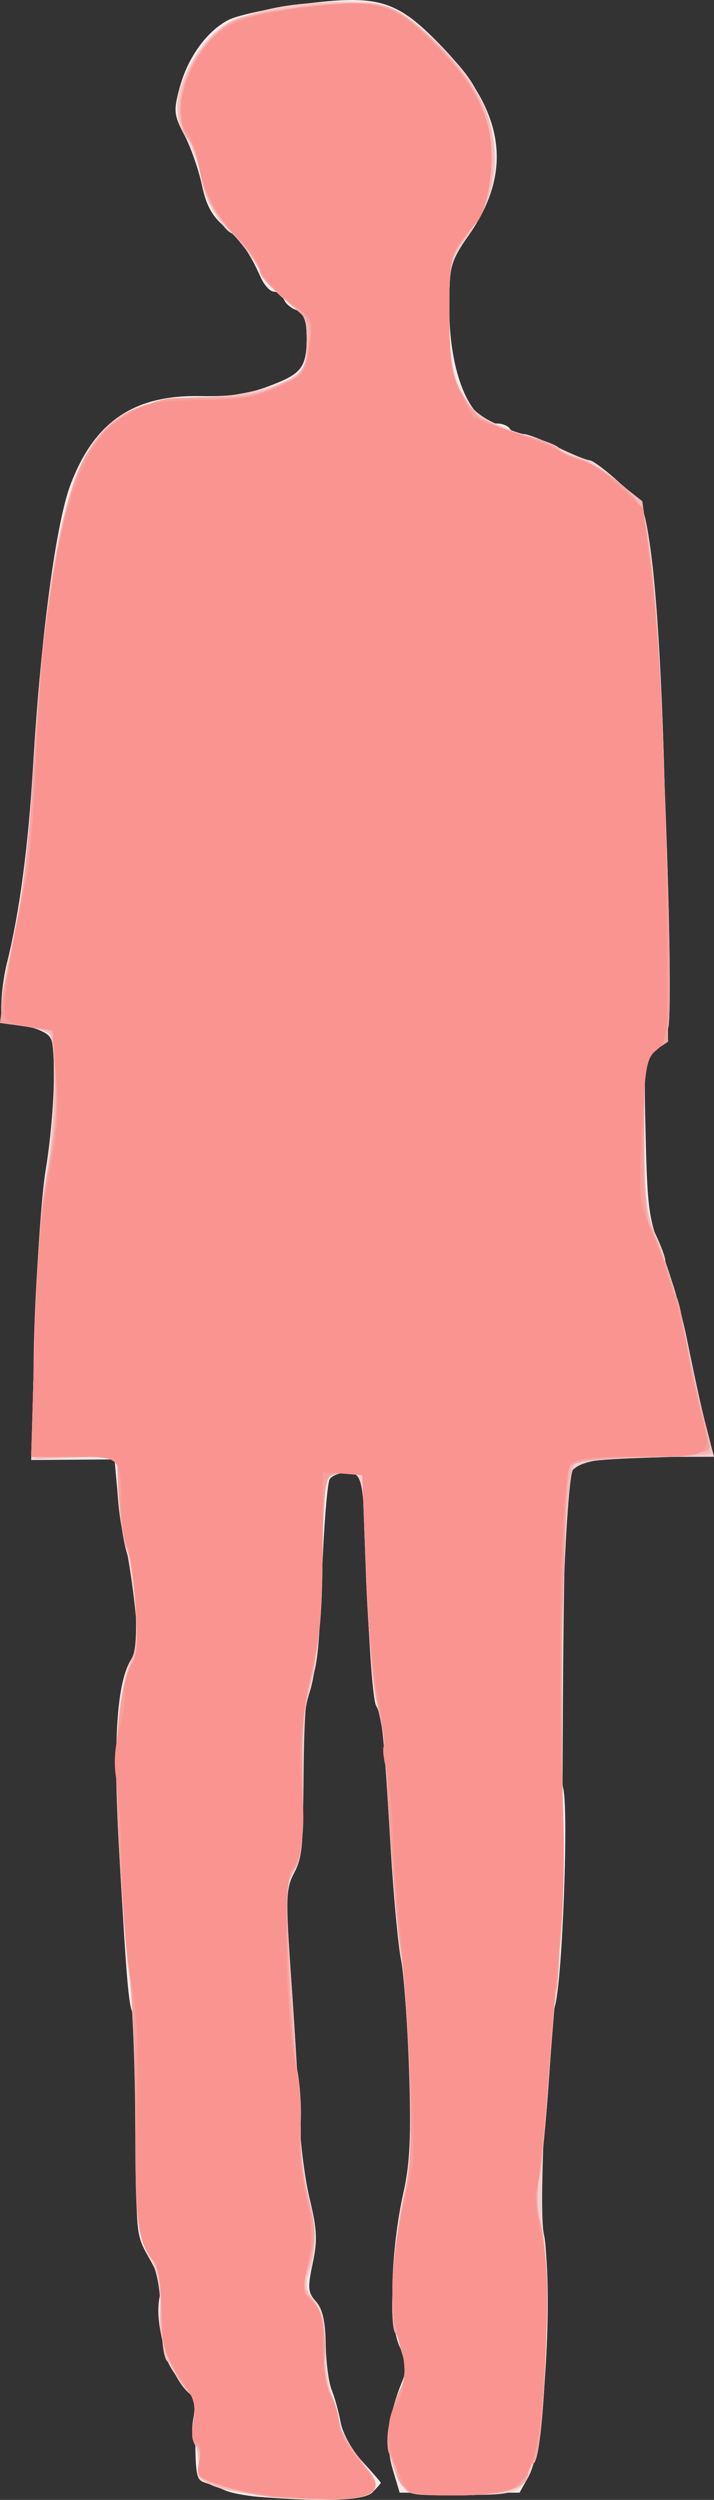 <?xml version="1.0" encoding="UTF-8" standalone="no"?>
<!-- Created with Inkscape (http://www.inkscape.org/) -->

<svg
   xmlns:dc="http://purl.org/dc/elements/1.1/"
   xmlns:cc="http://creativecommons.org/ns#"
   xmlns:rdf="http://www.w3.org/1999/02/22-rdf-syntax-ns#"
   xmlns:svg="http://www.w3.org/2000/svg"
   xmlns="http://www.w3.org/2000/svg"
   xmlns:sodipodi="http://sodipodi.sourceforge.net/DTD/sodipodi-0.dtd"
   xmlns:inkscape="http://www.inkscape.org/namespaces/inkscape"
   id="svg3406"
   version="1.1"
   inkscape:version="0.91 r13725"
   width="169.306"
   height="592.753"
   viewBox="0 0 169.306 592.753"
   sodipodi:docname="silhouette-femme-61.svg">
  <rect x="0" y="0" width="169.306" height="592.753" fill="#333333" stroke="none"/>
  <title
     id="title3340">Silhouette Femme 61</title>
  <defs
     id="defs3410" />
  <sodipodi:namedview
     pagecolor="#ffffff"
     bordercolor="#666666"
     borderopacity="1"
     objecttolerance="10"
     gridtolerance="10"
     guidetolerance="10"
     inkscape:pageopacity="0"
     inkscape:pageshadow="2"
     inkscape:window-width="1238"
     inkscape:window-height="756"
     id="namedview3408"
     showgrid="false"
     fit-margin-top="0"
     fit-margin-left="0"
     fit-margin-right="0"
     fit-margin-bottom="0"
     inkscape:zoom="0.8828125"
     inkscape:cx="101.76798"
     inkscape:cy="291.23946"
     inkscape:window-x="0"
     inkscape:window-y="0"
     inkscape:window-maximized="1"
     inkscape:current-layer="svg3406" />
  <g
     id="g3416"
     transform="translate(-112.215,-32.08)">
    <path
       style="fill:#f6e9e7"
       d="m 173.75,624.127 c -3.094,-0.24 -6.75,-0.934 -8.125,-1.543 -1.375,-0.609 -3.494,-1.425 -4.71,-1.815 -2.246,-0.719 -2.378,-1.48 -2.417,-13.894 -0.011,-3.438 -0.408,-6.531 -0.882,-6.875 -4.79,-3.474 -8.982,-16.258 -7.583,-23.125 0.558,-2.739 -0.102,-5.267 -2.447,-9.375 -3.205,-5.614 -3.21,-5.676 -2.813,-31.436 0.245,-15.866 -0.072,-26.101 -0.821,-26.564 -1.177,-0.727 -1.638,-5.878 -3.535,-39.5 -1.432,-25.377 -0.506,-39.211 2.987,-44.597 1.933,-2.981 1.282,-17.302 -1.146,-25.218 -0.707,-2.305 -1.645,-8.211 -2.084,-13.125 l -0.798,-8.935 -9.877,0.07 -9.877,0.07 0.775,-28.82 c 0.431,-16.029 1.615,-33.813 2.667,-40.07 1.041,-6.188 1.902,-15.8 1.914,-21.362 0.021,-9.632 -0.129,-10.181 -3.162,-11.562 -1.751,-0.798 -4.564,-1.451 -6.25,-1.451 -2.715,0 -3.063,-0.537 -3.036,-4.688 0.016,-2.578 0.593,-6.938 1.282,-9.688 3.019,-12.057 5.101,-27.699 6.241,-46.875 1.822,-30.666 5.438,-57.793 8.916,-66.875 5.709,-14.909 15.037,-21.215 30.886,-20.88 7.183,0.152 11.267,-0.474 16.635,-2.55 7.559,-2.923 8.463,-4.245 8.494,-12.423 0.013,-3.44 -0.585,-4.794 -2.367,-5.36 -1.311,-0.416 -2.7,-1.579 -3.086,-2.584 -0.386,-1.005 -1.439,-1.827 -2.341,-1.827 -0.902,0 -2.332,-1.547 -3.178,-3.438 -2.669,-5.968 -4.606,-8.673 -8.643,-12.07 -2.886,-2.429 -4.286,-5.028 -5.297,-9.834 -0.755,-3.593 -2.611,-8.895 -4.124,-11.782 -2.525,-4.818 -2.619,-5.739 -1.151,-11.227 1.911,-7.146 6.438,-13.431 11.596,-16.098 2.07,-1.07 9.657,-2.719 16.861,-3.665 18.864,-2.476 23.068,-1.2 34.08,10.35 14.731,15.449 16.562,29.579 5.795,44.723 -4.19,5.894 -4.378,6.621 -4.378,16.942 0,15.426 4.967,27.349 11.394,27.349 1.215,0 2.556,0.562 2.981,1.25 0.425,0.688 1.724,1.255 2.886,1.261 1.163,0.006 4.926,1.395 8.364,3.086 3.438,1.691 6.867,3.092 7.622,3.114 0.755,0.021 3.967,2.43 7.14,5.352 5.35,4.928 5.864,5.946 7.09,14.062 2.15,14.222 3.593,43.837 4.009,82.248 l 0.39,35.998 -2.878,2.182 c -2.817,2.136 -2.868,2.574 -2.422,20.877 0.414,16.96 0.781,19.508 3.953,27.445 1.924,4.812 4.523,13.812 5.777,20 2.377,11.732 4.001,18.974 5.502,24.533 l 0.886,3.283 -15.868,0.528 c -13.231,0.44 -16.132,0.889 -17.456,2.7 -1.966,2.689 -4.017,68.993 -2.343,75.764 1.287,5.206 -0.192,44.938 -1.911,51.315 -1.974,7.328 -4.002,48.77 -2.663,54.436 1.251,5.296 0.845,31.629 -0.703,45.564 -0.496,4.469 -1.845,9.812 -2.997,11.875 l -2.094,3.75 -14.213,0 -14.213,0 -1.676,-5.625 c -1.75,-5.874 -1.005,-12.762 2.239,-20.685 1.318,-3.22 1.228,-4.509 -0.582,-8.324 -2.598,-5.474 -2.154,-22.84 0.935,-36.617 1.52,-6.781 1.817,-13.251 1.318,-28.75 -0.354,-11 -1.207,-22.812 -1.896,-26.25 -0.688,-3.438 -1.792,-15.25 -2.451,-26.25 -1.689,-28.149 -2.018,-31.382 -3.477,-34.108 -0.711,-1.329 -1.632,-13.042 -2.046,-26.029 -0.915,-28.731 -1.001,-29.238 -4.922,-29.238 -1.665,0 -3.478,0.703 -4.029,1.562 -0.551,0.859 -1.381,11.125 -1.844,22.812 -0.557,14.058 -1.526,23.365 -2.863,27.5 -1.515,4.686 -1.949,10.316 -1.735,22.5 0.237,13.538 -0.086,16.951 -1.936,20.447 -2.063,3.898 -2.111,5.769 -0.677,26.25 0.849,12.129 1.704,26.703 1.899,32.387 0.195,5.683 1.294,14.197 2.442,18.919 1.716,7.062 1.836,9.754 0.676,15.164 -1.236,5.762 -1.139,6.878 0.779,8.997 1.551,1.713 2.225,4.669 2.312,10.128 0.067,4.24 0.703,9.115 1.412,10.833 0.709,1.719 1.665,5.18 2.124,7.693 0.478,2.618 2.687,6.591 5.175,9.307 2.387,2.607 4.341,4.87 4.341,5.031 0,0.16 -0.884,1.175 -1.964,2.256 -1.945,1.945 -11.017,2.314 -26.786,1.091 z"
       id="path3430"
       inkscape:connector-curvature="0" />
    <path
       style="fill:#f3d1cf"
       d="m 173.75,623.744 c -11.881,-1.616 -14.374,-2.825 -14.38,-6.971 -0.002,-2.007 -0.48,-4.388 -1.061,-5.292 -0.581,-0.904 -0.679,-3.658 -0.217,-6.12 0.462,-2.462 0.35,-4.816 -0.249,-5.231 -0.599,-0.415 -2.457,-2.711 -4.129,-5.102 -2.485,-3.554 -3.093,-6.097 -3.329,-13.931 -0.216,-7.162 -1.012,-10.96 -3.15,-15.028 -2.7,-5.138 -2.866,-6.885 -2.957,-31.069 -0.053,-14.094 -0.712,-29.562 -1.464,-34.375 -1.325,-8.479 -3.19,-40.443 -3.026,-51.875 0.144,-10.043 1.554,-19.292 3.527,-23.138 1.614,-3.146 1.724,-5.502 0.673,-14.375 -0.692,-5.837 -1.859,-12.862 -2.593,-15.612 -0.734,-2.75 -1.349,-8.013 -1.365,-11.695 L 140,377.235 l -10.185,0.463 -10.185,0.463 0.759,-28.143 c 0.446,-16.531 1.592,-33.042 2.778,-40.018 2.136,-12.56 2.54,-31.042 0.718,-32.863 -0.596,-0.596 -3.402,-1.395 -6.236,-1.775 -4.795,-0.643 -5.149,-0.961 -5.122,-4.589 0.016,-2.144 0.593,-6.148 1.282,-8.898 3.055,-12.2 5.108,-27.788 6.258,-47.5 2.54,-43.572 7.064,-67.586 14.645,-77.747 5.42,-7.264 10.769,-9.5 24.035,-10.047 11.709,-0.483 23.072,-3.65 25.293,-7.051 0.505,-0.773 0.911,-3.937 0.903,-7.031 -0.013,-4.978 -0.514,-5.985 -4.353,-8.75 -2.385,-1.719 -6.031,-6.078 -8.101,-9.688 C 170.422,90.453 168.191,87.5 167.534,87.5 165.481,87.5 160,78.331 160,74.896 c 0,-1.801 -1.448,-5.998 -3.219,-9.327 -3.881,-7.299 -3.399,-12.104 2.077,-20.697 5.449,-8.552 16.465,-12.347 35.891,-12.365 8.982,-0.008 12.62,1.53 19.678,8.316 8.537,8.209 10.531,11.021 13.202,18.621 3.636,10.344 2.522,18.171 -3.969,27.891 -4.866,7.287 -4.911,7.465 -4.911,19.398 0,15.643 2.592,21.859 10.705,25.673 3.035,1.427 6.227,2.599 7.094,2.605 0.867,0.006 4.389,1.395 7.826,3.086 3.438,1.691 6.812,3.104 7.5,3.139 0.688,0.036 3.918,2.444 7.179,5.352 5.694,5.078 5.979,5.657 7.199,14.662 2.21,16.301 3.582,44.454 3.983,81.712 l 0.389,36.087 -2.812,1.878 c -2.706,1.807 -2.811,2.567 -2.77,20.163 0.036,15.455 0.416,19.059 2.458,23.285 1.328,2.75 2.434,5.667 2.458,6.481 0.023,0.815 0.708,3.065 1.522,5 0.814,1.935 2.46,8.3 3.658,14.144 2.285,11.145 3.911,18.314 5.458,24.062 l 0.925,3.438 -11.698,0.014 c -15.575,0.018 -20.851,0.985 -22.533,4.128 -0.92,1.719 -1.448,21.73 -1.619,61.391 -0.169,38.946 -0.724,60.321 -1.642,63.217 -2.175,6.862 -4.261,48.241 -2.836,56.272 2.213,12.474 0.134,48.366 -3.238,55.905 -2.221,4.965 -4.3,5.532 -18.567,5.065 -11.093,-0.363 -11.261,-0.416 -13.102,-4.118 -2.499,-5.024 -2.252,-14.19 0.539,-20.072 2.172,-4.576 2.177,-5.083 0.121,-11.133 -2.559,-7.528 -2.167,-21.148 1.027,-35.67 1.639,-7.452 1.916,-13.35 1.353,-28.75 -0.39,-10.656 -1.284,-23.031 -1.988,-27.5 -0.704,-4.469 -1.82,-16.562 -2.48,-26.875 -1.809,-28.256 -2.158,-31.667 -3.5,-34.174 -0.679,-1.269 -1.578,-12.662 -1.998,-25.317 C 198.404,381.058 198.442,381.25 193.75,381.25 c -4.688,0 -4.751,0.305 -5.346,25.625 -0.335,14.27 -0.979,20.895 -2.248,23.125 -1.307,2.295 -1.823,8.319 -1.946,22.684 -0.138,16.142 -0.548,20.203 -2.345,23.245 -2.019,3.419 -2.06,5.309 -0.564,26.066 0.887,12.309 1.726,26.91 1.865,32.446 0.138,5.536 1.196,13.832 2.35,18.434 2.026,8.078 1.812,15.145 -0.594,19.625 -0.661,1.23 -0.1,2.843 1.631,4.69 2.097,2.238 2.672,4.543 2.808,11.25 0.093,4.639 0.838,10.018 1.655,11.954 0.817,1.935 1.485,4.564 1.485,5.842 0,1.278 2.042,4.999 4.539,8.269 6.233,8.166 5.048,9.821 -7.17,10.023 -5.084,0.084 -12.337,-0.269 -16.119,-0.783 z"
       id="path3428"
       inkscape:connector-curvature="0" />
    <path
       style="fill:#f5c2be"
       d="m 174.375,623.746 c -12.344,-1.517 -14.999,-2.75 -15.005,-6.972 -0.002,-2.007 -0.48,-4.388 -1.061,-5.292 -0.581,-0.904 -0.695,-3.573 -0.252,-5.93 0.625,-3.332 0.235,-4.898 -1.751,-7.03 -1.405,-1.509 -2.555,-3.434 -2.555,-4.278 0,-0.844 -0.703,-1.769 -1.562,-2.056 -1.061,-0.353 -1.616,-3.798 -1.73,-10.727 -0.108,-6.628 -0.812,-11.193 -2.007,-13.021 -3.611,-5.523 -4.076,-9.38 -4.11,-34.065 -0.019,-13.75 -0.683,-29.219 -1.476,-34.375 -1.254,-8.153 -3.093,-38.319 -3.125,-51.25 -0.018,-7.17 2.147,-20.417 3.841,-23.505 1.731,-3.156 0.805,-21.527 -1.289,-25.566 -0.968,-1.866 -2.116,-12.101 -2.253,-20.073 -0.035,-2.018 -1.113,-2.239 -9.726,-1.996 l -9.688,0.273 0.178,-26.754 c 0.127,-19.089 0.79,-30.156 2.315,-38.629 2.245,-12.478 2.724,-33.407 0.809,-35.323 -0.619,-0.619 -3.443,-1.435 -6.276,-1.815 -4.698,-0.63 -5.151,-1.011 -5.151,-4.332 0,-2.003 0.785,-7.132 1.744,-11.398 3.816,-16.969 5.672,-31.105 6.436,-49.007 1.622,-38.023 6.54,-63.953 14.035,-73.997 5.495,-7.364 10.64,-9.415 25.91,-10.328 9.602,-0.574 15.07,-1.512 18.125,-3.11 5.648,-2.954 6.215,-3.932 6.196,-10.69 -0.014,-4.999 -0.504,-5.973 -4.407,-8.75 -2.416,-1.719 -5.468,-5.162 -6.784,-7.651 -1.316,-2.49 -4.629,-6.854 -7.363,-9.7 -3.857,-4.014 -5.299,-6.782 -6.437,-12.349 -0.806,-3.946 -2.166,-8.019 -3.021,-9.05 -2.719,-3.279 -3.245,-6.385 -1.917,-11.318 1.979,-7.35 7.218,-14.441 12.308,-16.66 9.037,-3.94 30.377,-5.808 37.107,-3.25 6.854,2.606 19.009,15.395 22.693,23.877 4.343,10 2.499,22.074 -4.776,31.28 -3.449,4.364 -3.6,5.105 -3.6,17.694 0,20.006 3.314,24.679 20.938,29.518 2.922,0.802 5.312,1.928 5.312,2.502 0,0.574 1.748,1.393 3.884,1.82 2.136,0.427 6.562,3.019 9.836,5.76 5.854,4.901 5.976,5.154 7.425,15.317 2.313,16.224 3.677,43.56 4.095,82.046 l 0.385,35.462 -2.812,1.878 C 265.112,282.73 265,283.524 265,300.901 c 0,12.656 0.519,19.28 1.726,22.035 3.451,7.875 6.894,19.119 8.288,27.064 0.784,4.469 2.508,12.193 3.831,17.165 1.323,4.972 2.405,9.286 2.405,9.588 0,0.302 -7.334,0.734 -16.298,0.96 -11.771,0.297 -16.58,0.869 -17.313,2.058 -1.527,2.477 -2.878,57.01 -1.991,80.359 0.456,11.991 0.219,25.681 -0.57,32.995 -0.742,6.875 -1.929,20.938 -2.639,31.25 -0.709,10.312 -1.759,21.128 -2.332,24.034 -0.689,3.496 -0.483,7.688 0.61,12.388 2.355,10.132 0.6,55.453 -2.148,55.453 -0.588,0 -1.069,1.035 -1.069,2.299 0,3.587 -5.402,5.201 -17.406,5.201 -12.017,0 -12.314,-0.156 -14.926,-7.844 -1.717,-5.054 -1.139,-10.228 1.886,-16.902 1.893,-4.175 1.404,-10.578 -1.04,-13.616 -1.682,-2.091 -0.519,-21.706 1.949,-32.888 1.649,-7.468 1.926,-13.317 1.361,-28.75 -0.39,-10.656 -1.29,-23.031 -2,-27.5 -0.711,-4.469 -1.816,-16.562 -2.457,-26.875 -1.593,-25.642 -1.854,-28.228 -3.55,-35.18 -0.814,-3.338 -1.866,-16.476 -2.337,-29.195 l -0.856,-23.125 -4.02,-0.389 c -5.053,-0.488 -5.068,-0.425 -5.838,24.764 -0.376,12.278 -1.319,21.893 -2.575,26.25 -1.434,4.973 -1.913,11.383 -1.733,23.168 0.21,13.725 -0.104,16.892 -1.993,20.089 -2.096,3.547 -2.14,5.262 -0.678,26.207 0.86,12.326 1.679,27.192 1.82,33.036 0.141,5.844 1.177,14.281 2.304,18.75 1.745,6.923 1.813,9.05 0.461,14.375 -1.452,5.722 -1.373,6.547 0.936,9.763 1.925,2.681 2.482,5.29 2.35,11.023 -0.1,4.337 0.566,8.926 1.576,10.862 0.962,1.844 1.753,4.575 1.757,6.069 0.004,1.494 2.05,5.393 4.547,8.663 6.149,8.055 4.995,9.821 -6.545,10.016 -4.74,0.08 -11.994,-0.269 -16.119,-0.775 z"
       id="path3426"
       inkscape:connector-curvature="0" />
    <path
       style="fill:#f7b8b5"
       d="m 174.375,623.739 c -4.125,-0.532 -9.358,-1.657 -11.63,-2.499 -3.653,-1.355 -4.041,-1.934 -3.364,-5.017 0.443,-2.017 0.183,-3.845 -0.618,-4.34 -0.886,-0.548 -1.086,-2.835 -0.556,-6.369 0.507,-3.382 0.345,-5.514 -0.418,-5.514 -0.685,0 -2.768,-3.113 -4.63,-6.917 -2.745,-5.611 -3.306,-8.28 -2.969,-14.132 0.292,-5.076 -0.177,-8.121 -1.582,-10.27 -3.781,-5.783 -4.228,-9.378 -4.264,-34.306 -0.02,-13.75 -0.685,-29.219 -1.479,-34.375 -1.255,-8.152 -3.094,-38.308 -3.126,-51.25 -0.018,-7.17 2.147,-20.417 3.841,-23.505 1.743,-3.178 0.8,-21.54 -1.316,-25.618 -0.978,-1.885 -1.773,-9.185 -2.179,-20.022 -0.076,-2.015 -1.169,-2.237 -9.773,-1.984 l -9.688,0.285 -0.39,-14.891 c -0.445,-17.021 1.595,-47.778 3.6,-54.266 1.657,-5.363 1.769,-29.896 0.144,-31.521 -0.647,-0.647 -3.558,-1.496 -6.47,-1.886 l -5.293,-0.71 0.709,-5.129 c 0.39,-2.821 1.893,-11.316 3.341,-18.879 1.448,-7.562 3.156,-23.031 3.796,-34.375 1.815,-32.183 5.035,-55.833 9.404,-69.061 4.906,-14.854 14.08,-20.898 31.784,-20.939 8.611,-0.02 11.869,-0.603 17.188,-3.08 l 6.562,-3.055 -0.029,-6.62 c -0.028,-6.242 -0.311,-6.828 -4.948,-10.258 -2.705,-2.001 -5.446,-5.151 -6.09,-7.001 -0.645,-1.85 -3.123,-5.275 -5.508,-7.612 -5.14,-5.037 -7.763,-9.925 -8.988,-16.749 -0.494,-2.75 -1.761,-5.962 -2.815,-7.137 -5.334,-5.945 1.2,-22.858 10.737,-27.79 4.497,-2.325 28.22,-5.087 34.147,-3.975 7.92,1.486 21.701,15.047 25.93,25.518 2.213,5.478 2.267,16.159 0.11,21.541 -0.958,2.389 -3.328,6.394 -5.268,8.899 -3.36,4.339 -3.527,5.181 -3.527,17.779 0,11.628 0.361,13.866 2.989,18.545 1.644,2.927 3.753,5.689 4.688,6.139 4.681,2.253 8.432,3.626 13.261,4.853 2.922,0.743 5.312,1.846 5.312,2.453 0,0.606 1.696,1.475 3.769,1.93 2.073,0.455 6.465,2.959 9.761,5.564 l 5.992,4.736 2.088,14.879 c 2.275,16.21 5.492,102.384 4.1,109.808 -0.455,2.424 -1.901,4.933 -3.263,5.662 -2.253,1.206 -2.446,2.72 -2.446,19.201 0,17.282 0.147,18.292 4.304,29.644 2.367,6.464 4.941,15.408 5.72,19.877 0.779,4.469 2.458,12.041 3.732,16.826 1.274,4.786 2.042,9.145 1.707,9.688 -0.335,0.542 -7.286,0.986 -15.446,0.986 -11.138,0 -15.279,0.442 -16.609,1.772 -2.253,2.253 -3.906,50.683 -2.759,80.858 0.465,12.251 0.223,25.523 -0.604,32.995 -0.76,6.875 -1.941,20.938 -2.623,31.25 -0.682,10.312 -1.717,21.128 -2.298,24.034 -0.706,3.525 -0.508,7.649 0.594,12.388 2.296,9.877 0.542,55.453 -2.134,55.453 -0.595,0 -1.082,0.812 -1.082,1.804 0,3.957 -5.191,5.696 -17,5.696 -12.459,0 -12.711,-0.129 -15.332,-7.844 -1.717,-5.054 -1.139,-10.228 1.886,-16.902 1.893,-4.175 1.404,-10.578 -1.04,-13.616 -1.659,-2.063 -0.486,-21.69 1.929,-32.263 1.589,-6.959 1.858,-13.1 1.31,-30 -0.379,-11.688 -1.262,-24.265 -1.963,-27.95 -1.048,-5.506 -3.351,-35.327 -3.683,-47.675 -0.046,-1.719 -0.886,-6.5 -1.865,-10.625 -0.98,-4.125 -2.195,-18.188 -2.699,-31.25 l -0.918,-23.75 -4.02,-0.389 c -5.045,-0.488 -5.05,-0.465 -5.819,24.764 -0.393,12.88 -1.263,21.469 -2.597,25.623 -1.504,4.684 -1.941,10.483 -1.745,23.173 0.221,14.337 -0.082,17.505 -1.979,20.717 -2.092,3.541 -2.137,5.271 -0.683,26.202 0.856,12.326 1.707,27.473 1.891,33.661 0.183,6.188 1.211,14.521 2.283,18.518 1.882,7.018 1.657,12.855 -0.673,17.414 -0.8,1.565 -0.314,3.266 1.717,6.013 2.269,3.07 2.798,5.323 2.659,11.34 -0.1,4.337 0.566,8.926 1.576,10.862 0.962,1.844 1.753,4.575 1.757,6.069 0.004,1.494 2.05,5.393 4.547,8.663 6.144,8.049 4.993,9.814 -6.545,10.036 -4.74,0.091 -11.994,-0.27 -16.119,-0.801 z"
       id="path3424"
       inkscape:connector-curvature="0" />
    <path
       style="fill:#f5a7a5"
       d="m 176.875,624.185 c -2.75,-0.244 -7.971,-1.407 -11.602,-2.586 -6.17,-2.003 -6.554,-2.363 -5.864,-5.502 0.417,-1.901 0.137,-3.73 -0.645,-4.214 -0.886,-0.548 -1.086,-2.835 -0.556,-6.369 0.473,-3.152 0.33,-5.514 -0.333,-5.514 -0.638,0 -2.487,-2.391 -4.108,-5.312 -2.279,-4.107 -3.014,-7.529 -3.24,-15.085 -0.193,-6.476 -0.914,-10.482 -2.136,-11.875 -3.471,-3.958 -4.005,-8.384 -4.094,-33.978 -0.049,-14.094 -0.713,-29.562 -1.475,-34.375 -1.279,-8.075 -3.187,-40.446 -2.984,-50.625 0.19,-9.509 1.763,-19.373 3.516,-22.049 1.469,-2.243 1.666,-5.179 0.964,-14.446 -0.484,-6.397 -1.403,-12.288 -2.042,-13.091 -0.97,-1.219 -1.751,-8.159 -2.191,-19.477 -0.074,-1.898 -1.436,-2.188 -10.279,-2.188 l -10.194,0 0.779,-27.188 c 0.429,-14.953 1.384,-30.562 2.124,-34.688 3.155,-17.594 3.425,-20.453 2.794,-29.658 l -0.663,-9.678 -6.073,-0.806 c -5.517,-0.732 -6.072,-1.106 -6.066,-4.082 0.004,-1.802 0.61,-5.447 1.346,-8.1 2.798,-10.075 5.02,-27.17 6.197,-47.676 1.749,-30.451 5.458,-56.861 9.659,-68.776 5.249,-14.888 14.383,-20.892 31.162,-20.485 6.892,0.167 11.404,-0.418 15.379,-1.995 7.395,-2.934 8.322,-3.991 9.116,-10.393 0.604,-4.872 0.293,-5.725 -3.195,-8.75 -6.819,-5.914 -8.421,-7.692 -8.421,-9.344 0,-0.89 -2.272,-4.055 -5.05,-7.033 -6.098,-6.539 -8.128,-10.307 -9.275,-17.215 -0.479,-2.882 -1.67,-5.904 -2.648,-6.716 C 155.696,64.021 155,61.112 155,57.488 c 0,-7.424 5.944,-17.05 12.5,-20.245 5.561,-2.709 26.108,-5.236 33.53,-4.123 4.687,0.703 7.025,2.156 13.542,8.414 10.226,9.819 14.177,17.631 14.177,28.028 0,6.793 -1.591,13.389 -3.725,15.438 -0.358,0.344 -1.916,2.43 -3.463,4.637 -2.484,3.543 -2.812,5.547 -2.812,17.154 0,11.541 0.364,13.79 2.989,18.463 1.644,2.927 3.753,5.667 4.688,6.089 0.934,0.423 2.842,1.347 4.24,2.054 1.398,0.707 4.491,1.701 6.875,2.208 2.384,0.508 5.178,1.633 6.209,2.501 1.031,0.868 3.844,2.211 6.25,2.984 2.406,0.773 6.721,3.516 9.589,6.096 4.998,4.496 5.272,5.129 6.622,15.314 2.28,17.199 3.63,44.519 4.035,81.625 l 0.379,34.75 -2.83,2.144 c -2.707,2.05 -2.833,2.942 -2.909,20.464 -0.051,11.701 0.447,19.303 1.377,21.041 2.987,5.582 6.632,17.197 8.817,28.102 1.24,6.188 2.873,13.781 3.628,16.875 0.755,3.094 1.496,6.469 1.645,7.5 0.226,1.556 -2.449,1.981 -15.715,2.5 -12.353,0.483 -16.255,1.051 -17.168,2.5 -0.65,1.031 -1.257,9.188 -1.349,18.125 -0.092,8.938 -0.522,17.885 -0.957,19.883 -0.434,1.998 -0.336,15.937 0.218,30.976 0.657,17.812 0.537,32.45 -0.344,41.992 -0.744,8.057 -1.894,22.805 -2.557,32.774 -0.663,9.969 -1.727,20.94 -2.365,24.381 -0.841,4.534 -0.69,8.07 0.549,12.847 2.372,9.143 0.632,55.272 -2.085,55.272 -0.595,0 -1.082,0.812 -1.082,1.804 0,3.976 -5.186,5.696 -17.18,5.696 -11.513,0 -11.637,-0.033 -13.002,-3.438 -0.758,-1.891 -1.931,-4.636 -2.605,-6.102 -1.379,-2.996 -0.445,-9.058 2.342,-15.207 1.894,-4.177 1.404,-10.579 -1.043,-13.62 -1.668,-2.074 -0.529,-20.367 1.97,-31.634 1.692,-7.631 1.938,-13.328 1.323,-30.625 -0.416,-11.688 -1.324,-24.625 -2.017,-28.75 -0.694,-4.125 -1.77,-15.656 -2.391,-25.625 -1.794,-28.799 -1.965,-30.492 -3.529,-35.052 -0.816,-2.378 -1.879,-15.011 -2.363,-28.073 l -0.879,-23.75 -3.614,-0.413 c -2.053,-0.234 -4.07,0.306 -4.668,1.25 -0.58,0.914 -1.096,8.975 -1.148,17.913 -0.091,15.79 -0.797,22.137 -3.616,32.5 -0.748,2.75 -1.279,10.062 -1.179,16.25 0.302,18.693 -0.045,23.054 -2.08,26.16 -1.633,2.492 -1.832,5.979 -1.229,21.532 0.396,10.207 1.34,21.787 2.1,25.734 0.759,3.946 1.1,10.095 0.757,13.664 -0.394,4.099 0.231,9.972 1.698,15.95 2.148,8.754 2.178,9.961 0.393,16.147 -1.76,6.098 -1.752,6.815 0.085,8.158 2.533,1.852 4.382,9.784 3.519,15.099 -0.399,2.461 0.129,5.564 1.351,7.926 1.104,2.135 2.007,4.991 2.007,6.348 0,1.356 2.042,5.142 4.539,8.413 6.153,8.061 4.996,9.827 -6.545,9.997 -4.74,0.07 -10.869,-0.073 -13.619,-0.316 z"
       id="path3422"
       inkscape:connector-curvature="0" />
    <path
       style="fill:#f5a19d"
       d="m 177.5,624.157 c -3.094,-0.224 -8.596,-1.373 -12.227,-2.554 -6.17,-2.007 -6.554,-2.367 -5.864,-5.506 0.424,-1.928 0.137,-3.73 -0.674,-4.231 -0.912,-0.564 -1.111,-2.651 -0.562,-5.899 0.467,-2.765 0.341,-5.379 -0.28,-5.809 -0.621,-0.431 -2.476,-3.033 -4.121,-5.783 -2.375,-3.97 -3.048,-7.013 -3.265,-14.772 -0.182,-6.499 -0.891,-10.476 -2.117,-11.875 -3.479,-3.967 -4.005,-8.4 -4.029,-33.978 -0.013,-14.094 -0.685,-29.562 -1.494,-34.375 -1.334,-7.943 -3.245,-39.866 -3.03,-50.625 0.191,-9.567 1.768,-19.381 3.551,-22.102 1.513,-2.31 1.704,-5.122 0.978,-14.446 -0.496,-6.368 -1.463,-12.644 -2.15,-13.947 -0.687,-1.303 -1.406,-5.522 -1.599,-9.375 -0.192,-3.853 -0.41,-7.99 -0.483,-9.193 -0.116,-1.894 -1.504,-2.188 -10.329,-2.188 l -10.195,0 0.784,-26.562 c 0.431,-14.609 1.363,-29.797 2.07,-33.75 0.707,-3.953 1.827,-10.331 2.488,-14.173 0.661,-3.842 0.86,-11.427 0.441,-16.856 l -0.761,-9.871 -6.208,-0.824 -6.208,-0.824 0.672,-5.133 c 0.676,-5.162 2.178,-13.226 5.265,-28.258 0.918,-4.469 2.034,-17.406 2.482,-28.75 0.447,-11.344 1.273,-24 1.836,-28.125 2.108,-15.456 5.205,-31.414 7.271,-37.457 1.993,-5.83 2.858,-7.291 7.76,-13.102 1.031,-1.222 4.653,-3.487 8.048,-5.033 5.251,-2.391 7.416,-2.688 14.503,-1.99 8.189,0.807 9.212,0.605 19.584,-3.878 4.843,-2.093 4.836,-2.081 5.89,-9.359 0.839,-5.792 0.818,-5.836 -4.776,-9.853 -3.09,-2.219 -6.133,-5.508 -6.762,-7.307 -0.628,-1.8 -2.991,-5.241 -5.25,-7.647 -5.345,-5.694 -8.127,-10.726 -9.255,-16.745 -0.502,-2.679 -1.788,-6.205 -2.857,-7.837 -4.526,-6.908 1.909,-22.581 11.048,-26.904 2.455,-1.161 10.45,-2.785 17.767,-3.609 17.146,-1.929 21.403,-0.525 31.515,10.397 8.438,9.114 11.796,16.299 11.796,25.24 0,6.172 -1.916,14.3 -3.702,15.708 -0.436,0.344 -2.031,2.399 -3.545,4.568 -2.408,3.449 -2.752,5.573 -2.752,16.953 0,10.318 0.502,14.048 2.425,18.029 3.113,6.444 4.088,7.179 13.682,10.316 4.39,1.436 8.609,3.105 9.375,3.709 0.766,0.604 3.361,1.734 5.767,2.509 2.406,0.776 6.589,3.383 9.296,5.793 4.846,4.317 4.954,4.607 7.12,19.065 2.377,15.871 5.668,99.48 4.268,108.432 -0.434,2.772 -1.881,5.843 -3.247,6.891 -2.235,1.715 -2.484,3.582 -2.665,20 -0.176,16.013 0.104,18.765 2.423,23.777 1.442,3.118 3.022,7.336 3.511,9.375 0.489,2.039 1.311,4.269 1.826,4.957 0.516,0.688 1.341,4.248 1.834,7.913 0.493,3.665 1.999,10.977 3.347,16.25 1.348,5.273 2.555,10.431 2.681,11.462 0.192,1.564 -2.391,1.933 -15.584,2.224 -11.373,0.251 -16.207,0.821 -17.21,2.03 -1.5,1.807 -2.502,29.005 -2.17,58.871 0.369,33.182 -0.328,64.621 -1.465,66.058 -0.627,0.793 -1.529,9.879 -2.006,20.192 -0.476,10.312 -1.412,21.215 -2.08,24.228 -0.872,3.933 -0.776,6.753 0.339,10 0.973,2.832 1.499,10.83 1.408,21.397 -0.257,29.775 -2.375,40.171 -8.673,42.565 -1.714,0.652 -7.54,1.185 -12.946,1.185 -10.407,0 -13.758,-1.526 -13.758,-6.266 0,-1.285 -0.616,-2.718 -1.37,-3.184 -1.743,-1.077 -0.446,-10.282 2.195,-15.576 1.656,-3.32 1.703,-4.647 0.322,-9.118 -2.248,-7.277 -1.985,-24.681 0.543,-35.857 1.743,-7.707 1.986,-13.155 1.365,-30.625 -0.416,-11.688 -1.324,-24.625 -2.017,-28.75 -1.052,-6.252 -3.364,-35.586 -3.696,-46.875 -0.051,-1.719 -0.904,-7.062 -1.896,-11.875 -0.992,-4.812 -2.202,-18.875 -2.687,-31.25 l -0.883,-22.5 -3.614,-0.413 c -2.053,-0.234 -4.07,0.306 -4.668,1.25 -0.58,0.914 -1.096,8.975 -1.148,17.913 -0.091,15.79 -0.797,22.137 -3.616,32.5 -0.748,2.75 -1.279,10.062 -1.179,16.25 0.306,18.974 -0.057,23.451 -2.084,25.69 -1.618,1.788 -1.828,5.194 -1.313,21.344 0.337,10.569 1.182,22.121 1.877,25.671 0.695,3.55 1.215,10.863 1.156,16.25 -0.06,5.387 0.725,12.862 1.743,16.611 1.61,5.93 1.621,7.697 0.084,13.585 -1.679,6.43 -1.638,6.889 0.81,9.17 2.593,2.416 3.155,5.324 2.657,13.744 -0.149,2.511 0.541,6.167 1.533,8.125 0.992,1.958 2.167,5.571 2.611,8.029 0.463,2.561 2.402,5.996 4.542,8.046 8.373,8.021 3.255,10.199 -20.016,8.517 z"
       id="path3420"
       inkscape:connector-curvature="0" />
    <path
       style="fill:#f99491"
       d="m 176.875,623.785 c -4.125,-0.459 -9.89,-1.635 -12.812,-2.614 -5.08,-1.702 -5.279,-1.958 -4.548,-5.851 0.517,-2.756 0.28,-4.071 -0.735,-4.071 -1.047,0 -1.253,-1.454 -0.685,-4.82 0.697,-4.128 0.22,-5.698 -3.322,-10.938 -3.753,-5.552 -4.148,-7.015 -4.267,-15.812 -0.094,-6.968 -0.691,-10.313 -2.121,-11.893 -3.555,-3.928 -4.526,-12.638 -3.79,-34.017 0.542,-15.748 0.246,-23.314 -1.247,-31.895 -1.077,-6.188 -2.082,-18.247 -2.233,-26.799 -0.151,-8.552 -0.733,-17.996 -1.291,-20.986 -0.692,-3.703 -0.445,-7.63 0.774,-12.309 0.984,-3.779 1.493,-7.644 1.131,-8.588 -0.362,-0.944 0.279,-3.531 1.426,-5.748 1.723,-3.332 1.931,-6.009 1.198,-15.425 -0.488,-6.267 -1.397,-12.363 -2.02,-13.547 -0.623,-1.184 -1.181,-4.84 -1.239,-8.125 C 140.861,377.189 141.137,377.5 129.702,377.5 l -10.1,0 0.802,-26.674 c 0.58,-19.29 1.522,-30.276 3.4,-39.688 2.037,-10.204 2.42,-15.351 1.773,-23.839 l -0.825,-10.825 -5.814,-1.074 c -5.667,-1.047 -5.808,-1.184 -5.571,-5.425 0.293,-5.259 3.269,-22.441 5.084,-29.351 0.722,-2.75 1.683,-13.829 2.134,-24.621 2.04,-48.769 8.033,-75.402 18.788,-83.499 6.206,-4.672 8.972,-5.417 20.627,-5.556 9.206,-0.109 13.173,-0.734 17.651,-2.779 6.819,-3.114 7.139,-3.538 8.133,-10.79 0.751,-5.483 0.668,-5.648 -4.947,-9.791 -3.141,-2.318 -6.3,-5.839 -7.019,-7.824 -0.719,-1.985 -2.876,-5.109 -4.794,-6.942 -5,-4.778 -8.612,-11.415 -9.647,-17.725 -0.494,-3.01 -1.755,-6.444 -2.803,-7.63 -2.896,-3.279 -1.409,-11.772 3.272,-18.687 4.758,-7.03 9.529,-9.064 25.948,-11.064 16.277,-1.983 20.213,-0.721 30.276,9.707 9.218,9.553 12.681,16.617 12.681,25.869 0,6.142 -1.909,14.277 -3.685,15.708 -0.427,0.344 -2.022,2.248 -3.545,4.231 -2.469,3.215 -2.769,5.082 -2.769,17.237 0,11.408 0.433,14.489 2.654,18.894 1.46,2.894 2.809,5.44 2.998,5.656 0.189,0.216 4.377,1.758 9.305,3.425 4.929,1.667 10.174,3.881 11.655,4.919 1.482,1.038 3.651,1.887 4.819,1.887 1.169,0 4.901,2.527 8.295,5.615 l 6.169,5.615 1.538,12.198 c 2.429,19.262 3.58,41.975 4.027,79.451 0.408,34.259 0.376,34.783 -2.261,36.875 -2.409,1.911 -2.759,3.804 -3.526,19.074 -0.82,16.342 -0.737,17.209 2.303,24.084 3.51,7.937 7.646,22.247 8.914,30.838 0.456,3.094 1.672,8.608 2.702,12.254 2.873,10.171 2.768,10.246 -14.402,10.246 -12.078,0 -15.197,0.375 -16.535,1.986 -2.194,2.644 -3.224,52.237 -1.711,82.389 0.414,8.25 0.136,21.188 -0.618,28.75 -0.754,7.562 -2.144,23.875 -3.089,36.25 -0.945,12.375 -2.113,23.464 -2.595,24.641 -0.482,1.178 -0.005,5.678 1.059,10 1.397,5.675 1.774,11.746 1.354,21.848 -1.227,29.558 -2.708,36.186 -8.695,38.914 -3.523,1.605 -21.68,1.998 -23.802,0.515 -0.723,-0.505 -2.295,-3.534 -3.493,-6.73 -2.077,-5.542 -1.9,-11.028 0.46,-14.188 2.253,-3.017 2.485,-9.248 0.557,-14.927 -2.412,-7.103 -1.957,-19.456 1.198,-32.573 1.158,-4.812 2.153,-9.594 2.211,-10.625 0.298,-5.242 -1.804,-42.142 -2.99,-52.5 -0.748,-6.531 -1.563,-17.179 -1.81,-23.662 -0.248,-6.483 -0.99,-13.743 -1.65,-16.133 -0.66,-2.39 -0.904,-4.825 -0.542,-5.411 0.362,-0.586 -0.233,-5.435 -1.322,-10.777 -1.089,-5.341 -2.391,-19.54 -2.893,-31.552 L 198.125,381.875 l -4.688,-0.388 -4.688,-0.388 -0.074,17.263 c -0.041,9.495 -0.587,19.794 -1.213,22.888 -4.042,19.97 -4.691,26.002 -3.733,34.706 1.015,9.227 0.133,16.521 -2.362,19.527 -2.066,2.49 -1.514,34.516 0.786,45.597 1.138,5.48 1.611,11.738 1.17,15.464 -0.461,3.889 0.039,9.808 1.319,15.634 1.709,7.779 1.812,10.561 0.601,16.334 -1.34,6.388 -1.256,7.148 1.024,9.272 1.99,1.854 2.492,3.979 2.528,10.702 0.026,4.902 0.787,9.688 1.831,11.514 0.983,1.719 1.806,4.619 1.831,6.444 0.025,1.914 1.896,5.536 4.419,8.556 2.406,2.88 4.375,5.726 4.375,6.324 0,3.441 -8.154,4.264 -24.375,2.461 z"
       id="path3418"
       inkscape:connector-curvature="0" />
  </g>
</svg>

